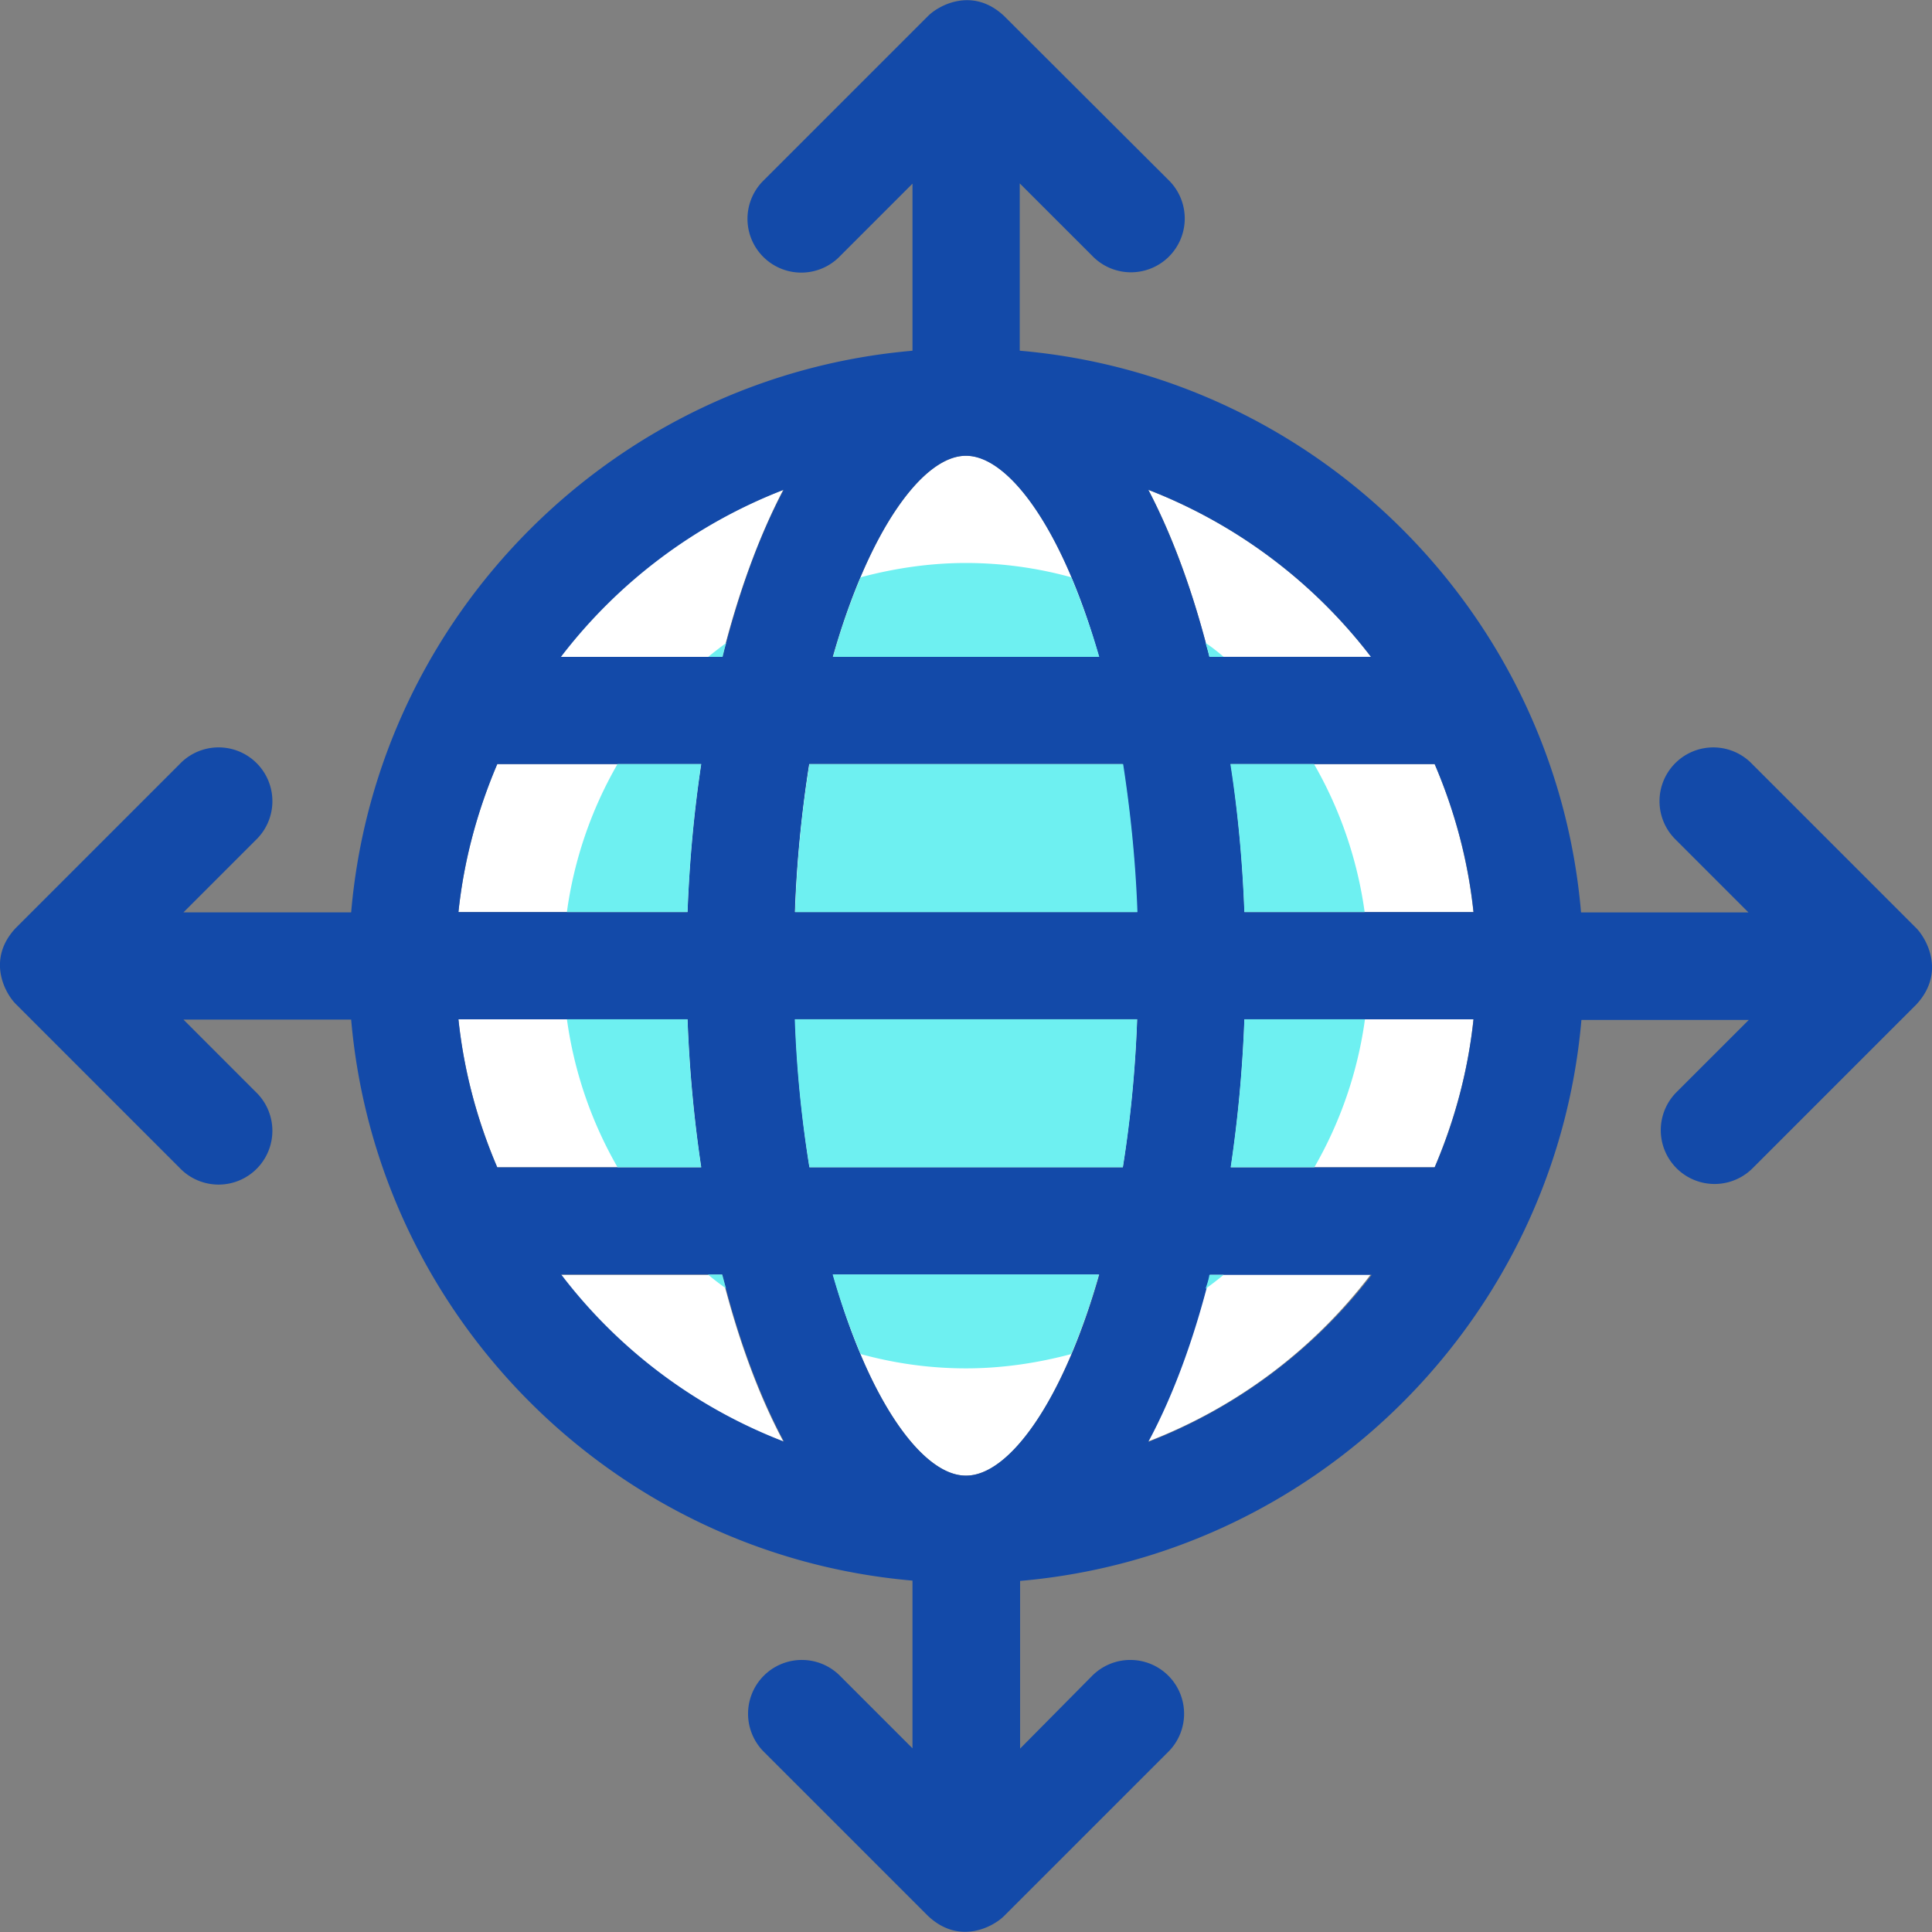 <svg xmlns="http://www.w3.org/2000/svg" fill="none" viewBox="0 0 50 50"><rect x="0" y="0" width="50" height="50" fill="#808080" stroke="none"/><g clip-path="url(#a)"><path fill="#fff" d="M20.947 30.209h8.112c.19-1.17.32-2.454.37-3.83h-8.86c.049 1.384.189 2.66.378 3.83ZM21.557 17h6.892c-.939-3.294-2.338-5.205-3.442-5.205-1.112-.008-2.52 1.902-3.45 5.205ZM18.69 17c.403-1.614.938-3.088 1.58-4.324A13.208 13.208 0 0 0 14.506 17h4.183ZM11.863 23.604h5.93c.049-1.293.164-2.577.354-3.83h-5.279a13.334 13.334 0 0 0-1.005 3.83ZM31.85 19.775a34.45 34.45 0 0 1 .354 3.83h5.929a13.264 13.264 0 0 0-1.005-3.83H31.85ZM29.05 19.775H20.94a30.983 30.983 0 0 0-.37 3.83h8.86a31.079 31.079 0 0 0-.378-3.83ZM35.481 17a13.318 13.318 0 0 0-5.764-4.324c.65 1.227 1.177 2.71 1.58 4.324h4.184ZM18.147 30.209a34.45 34.45 0 0 1-.354-3.83h-5.93c.14 1.35.494 2.627 1.005 3.83h5.279ZM38.133 26.38h-5.93a34.455 34.455 0 0 1-.353 3.829h5.278c.51-1.203.865-2.48 1.005-3.83ZM31.306 32.984c-.403 1.614-.938 3.088-1.597 4.323a13.208 13.208 0 0 0 5.765-4.323h-4.167ZM28.44 32.984h-6.893c.939 3.294 2.339 5.204 3.442 5.204 1.112.017 2.52-1.894 3.45-5.204ZM20.279 37.316c-.659-1.227-1.194-2.71-1.598-4.324h-4.183a13.397 13.397 0 0 0 5.781 4.324Z"/><path fill="#134AA9" d="m49.589 24.016-4.241-4.241a1.392 1.392 0 1 0-1.968 1.968l1.87 1.87h-4.333C40.26 15.903 34.1 9.743 26.391 9.076V4.746l1.87 1.869a1.392 1.392 0 1 0 1.968-1.968L25.986.414c-.815-.766-1.696-.272-1.968 0l-4.241 4.241a1.392 1.392 0 1 0 1.968 1.968l1.87-1.87v4.324c-7.708.667-13.868 6.835-14.527 14.535h-4.34l1.87-1.87a1.392 1.392 0 1 0-1.969-1.967l-4.24 4.24c-.767.816-.273 1.697 0 1.969l4.24 4.241a1.392 1.392 0 1 0 1.968-1.968l-1.869-1.87h4.34c.667 7.7 6.819 13.852 14.527 14.519v4.34l-1.87-1.87a1.392 1.392 0 1 0-1.968 1.969l4.241 4.24c.815.767 1.696.273 1.968 0l4.241-4.24a1.392 1.392 0 1 0-1.968-1.969L26.4 45.254v-4.34c7.708-.667 13.86-6.819 14.527-14.518h4.331l-1.87 1.869a1.392 1.392 0 1 0 1.97 1.968l4.24-4.24c.758-.824.264-1.697-.008-1.977Zm-14.107-7.017H31.3c-.404-1.614-.939-3.088-1.581-4.323A13.32 13.32 0 0 1 35.482 17ZM20.57 23.604c.049-1.375.189-2.66.37-3.83h8.112c.19 1.17.32 2.455.37 3.83H20.57Zm8.86 2.775c-.049 1.375-.189 2.66-.37 3.83h-8.112a30.963 30.963 0 0 1-.37-3.83h8.852ZM28.442 17H21.55c.938-3.294 2.338-5.204 3.442-5.204 1.112-.008 2.52 1.902 3.45 5.204Zm-8.16-4.323c-.651 1.227-1.178 2.71-1.582 4.323h-4.183a13.318 13.318 0 0 1 5.764-4.323Zm-2.134 7.099a34.451 34.451 0 0 0-.354 3.829h-5.929c.14-1.35.494-2.627 1.005-3.83h5.278Zm-.354 6.604c.05 1.293.165 2.578.355 3.83h-5.28a13.194 13.194 0 0 1-1.004-3.83h5.93Zm.898 6.605c.404 1.614.939 3.088 1.598 4.323a13.207 13.207 0 0 1-5.765-4.323h4.167Zm2.866 0h6.893c-.94 3.294-2.34 5.204-3.443 5.204-1.111.017-2.52-1.894-3.45-5.204Zm8.16 4.331c.66-1.227 1.195-2.709 1.598-4.323H35.5a13.399 13.399 0 0 1-5.781 4.323Zm2.134-7.106c.189-1.252.304-2.537.354-3.83h5.929a13.264 13.264 0 0 1-1.005 3.83h-5.278Zm.354-6.605a34.453 34.453 0 0 0-.354-3.83h5.278c.51 1.195.865 2.48 1.005 3.83h-5.93Z"/><path fill="#6EF0F1" d="M20.947 19.775a30.983 30.983 0 0 0-.37 3.83h8.86c-.05-1.376-.19-2.66-.37-3.83h-8.12ZM27.725 14.94a10.27 10.27 0 0 0-2.726-.37c-.947 0-1.861.14-2.726.37a17.53 17.53 0 0 0-.716 2.06h6.892a19.718 19.718 0 0 0-.724-2.06ZM35.317 23.604a10.571 10.571 0 0 0-1.31-3.83h-2.165c.197 1.253.313 2.537.362 3.83h3.113ZM18.32 32.984c.157.132.313.247.47.362-.033-.115-.066-.239-.1-.362h-.37ZM18.699 17c.033-.132.057-.247.098-.363-.156.116-.32.24-.469.363h.37ZM20.947 30.209h8.112c.19-1.17.32-2.454.37-3.83h-8.86c.049 1.384.189 2.66.378 3.83ZM22.273 35.043c.873.239 1.78.37 2.726.37.947 0 1.861-.14 2.726-.37.255-.61.502-1.293.717-2.06h-6.893c.222.775.47 1.45.724 2.06ZM32.204 26.38a34.455 34.455 0 0 1-.354 3.829h2.165a10.52 10.52 0 0 0 1.31-3.83h-3.121ZM14.672 23.604h3.121c.05-1.293.165-2.577.354-3.83h-2.166a10.516 10.516 0 0 0-1.31 3.83ZM14.672 26.38c.19 1.375.642 2.668 1.31 3.829h2.165a34.45 34.45 0 0 1-.354-3.83h-3.121ZM31.2 33.355c.156-.116.32-.24.469-.363h-.37c-.017.124-.059.239-.1.363ZM31.298 17h.37a5.086 5.086 0 0 0-.469-.363c.033.116.074.24.1.363Z"/></g><defs><clipPath id="a"><path fill="#fff" d="M0 0h50v50H0z"/></clipPath></defs></svg>